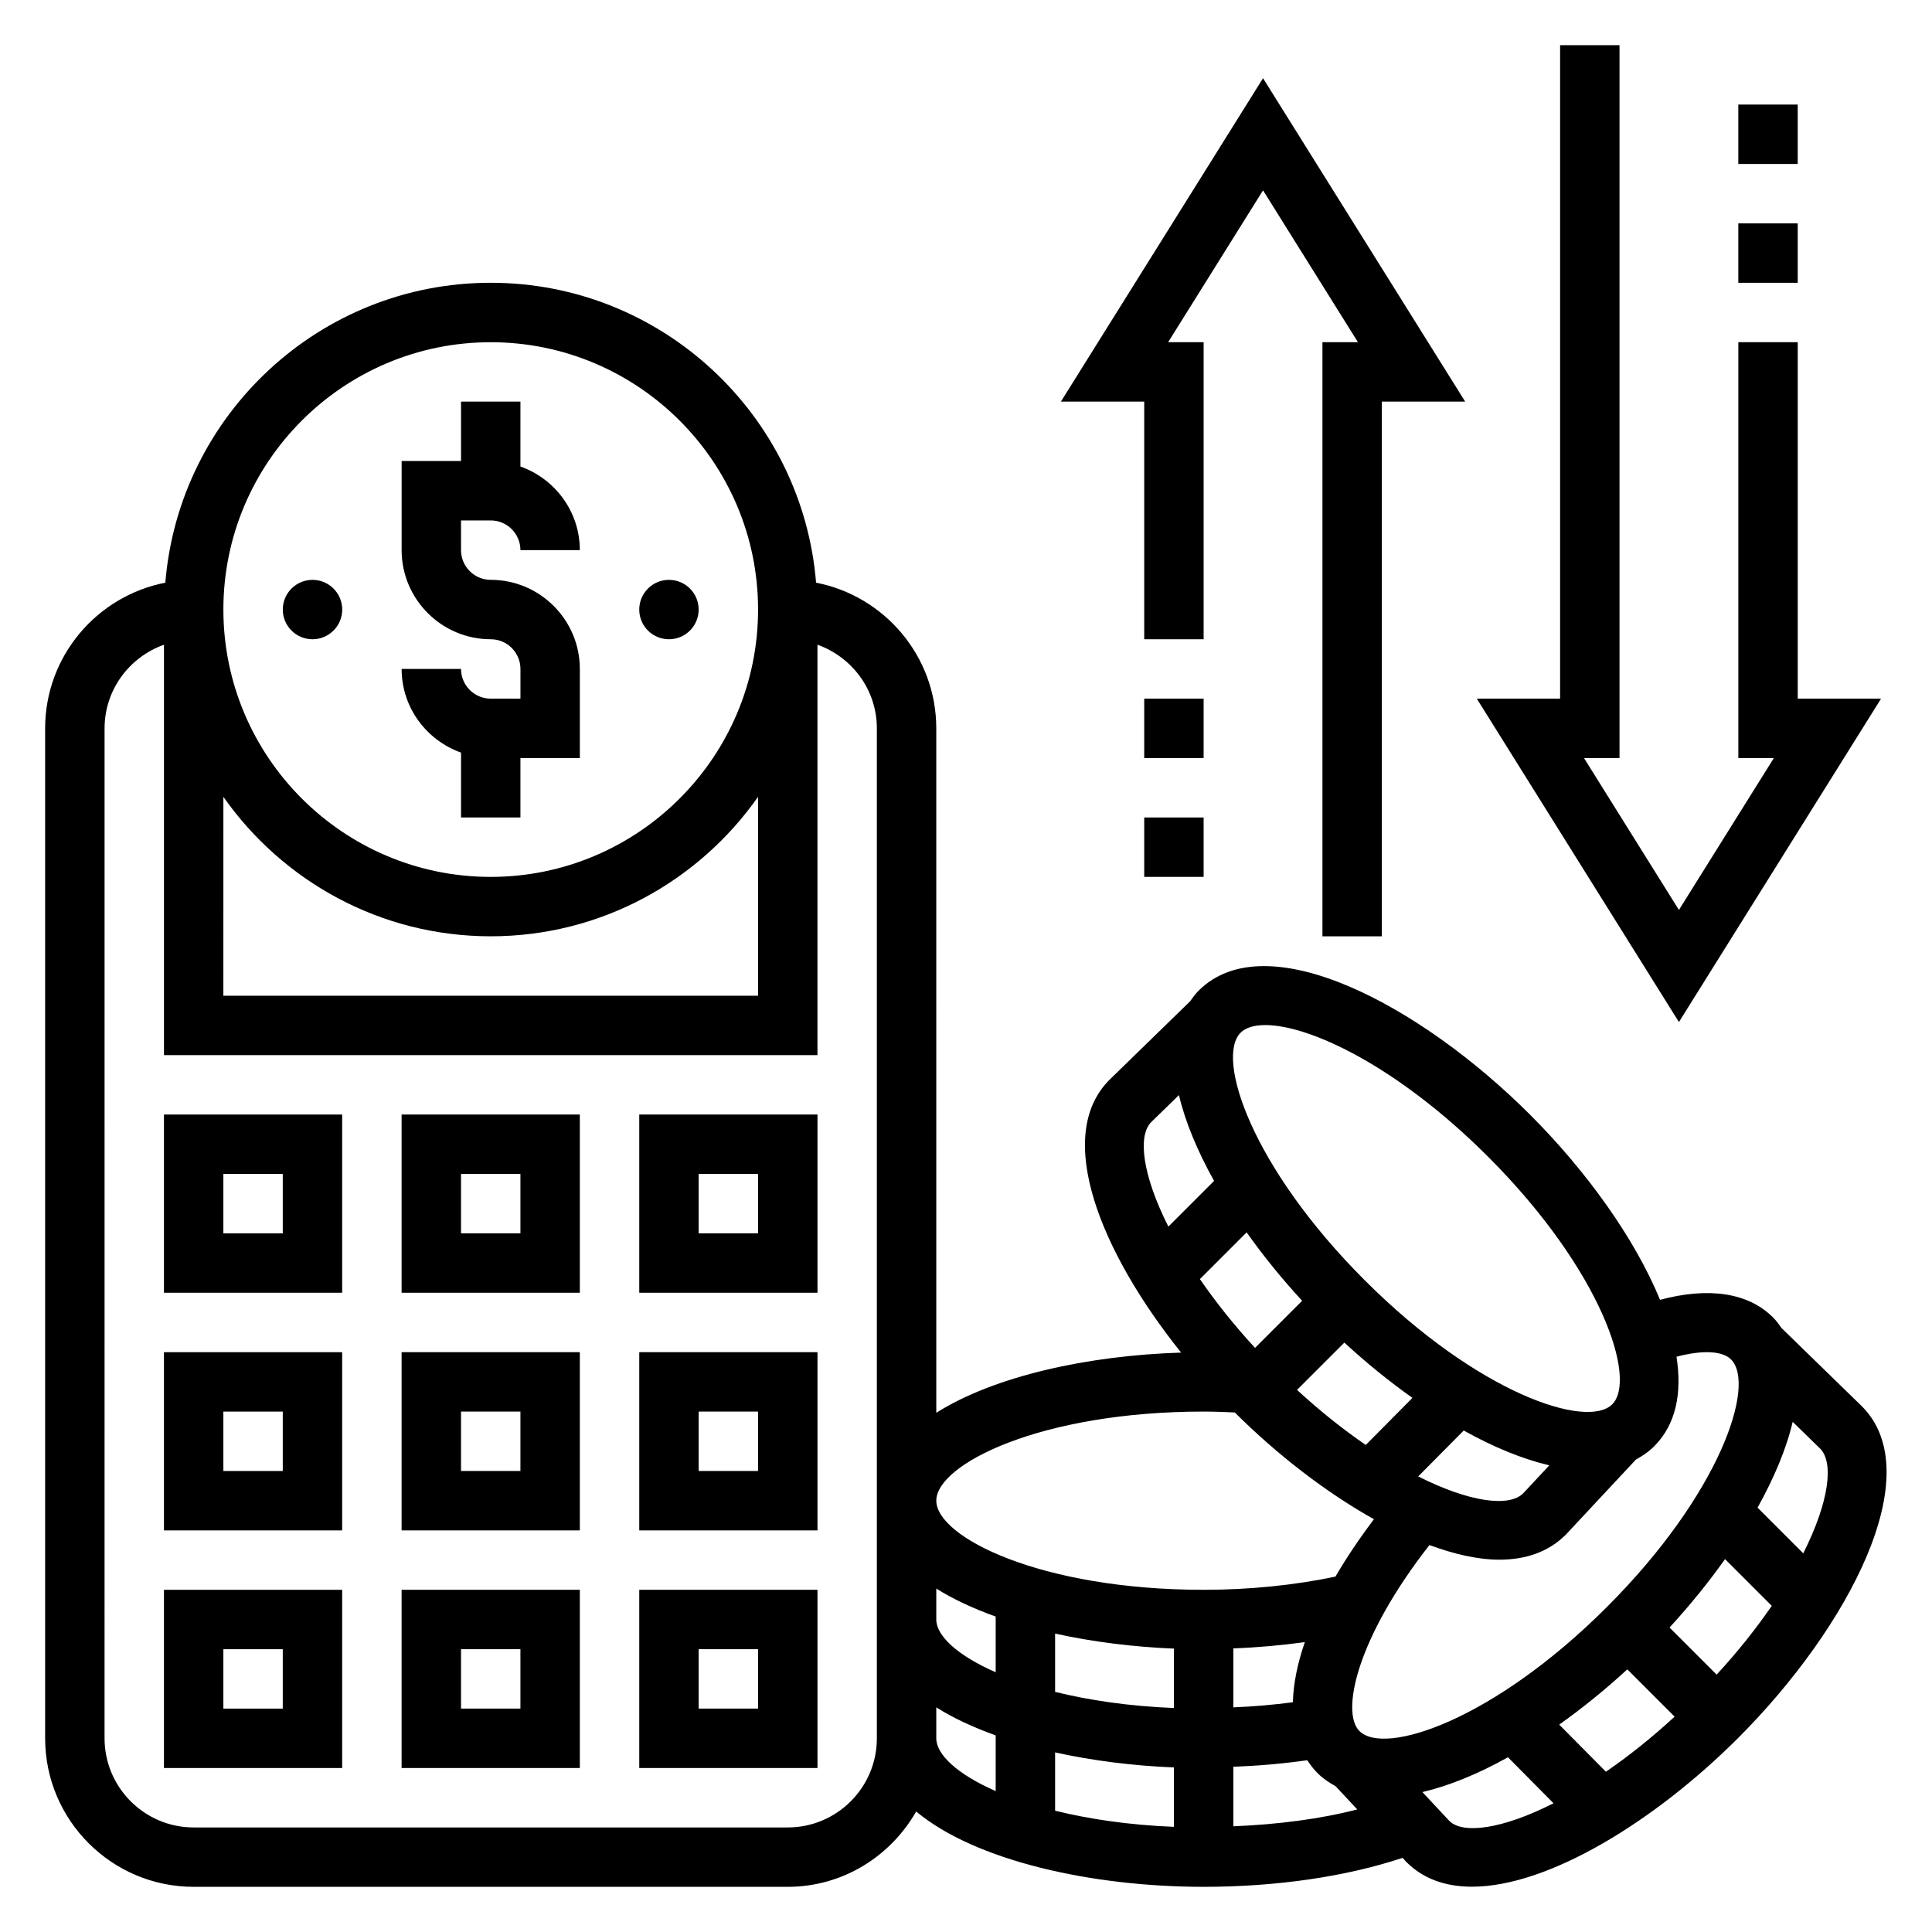 <?xml version="1.0" encoding="UTF-8"?>
<!-- Uploaded to: SVG Repo, www.svgrepo.com, Generator: SVG Repo Mixer Tools -->
<svg fill="#000000" width="800px" height="800px" version="1.1" viewBox="144 144 512 512" xmlns="http://www.w3.org/2000/svg">
 <g>
  <path d="m187.45 612.54h47.23v-47.23h-47.23zm15.746-31.488h15.742v15.742l-15.742 0.004z"/>
  <path d="m250.43 612.54h47.23v-47.23h-47.23zm15.746-31.488h15.742v15.742h-15.742z"/>
  <path d="m313.41 612.54h47.23v-47.23h-47.23zm15.742-31.488h15.742v15.742h-15.742z"/>
  <path d="m187.45 549.57h47.23v-47.23h-47.23zm15.746-31.488h15.742v15.742l-15.742 0.004z"/>
  <path d="m250.43 549.57h47.23v-47.23h-47.23zm15.746-31.488h15.742v15.742h-15.742z"/>
  <path d="m313.41 549.57h47.23v-47.23h-47.23zm15.742-31.488h15.742v15.742h-15.742z"/>
  <path d="m187.45 486.59h47.23v-47.23h-47.23zm15.746-31.488h15.742v15.742l-15.742 0.004z"/>
  <path d="m250.43 486.59h47.23v-47.23h-47.23zm15.746-31.488h15.742v15.742h-15.742z"/>
  <path d="m313.41 486.59h47.23v-47.23h-47.23zm15.742-31.488h15.742v15.742h-15.742z"/>
  <path d="m274.05 329.15c-4.344 0-7.871-3.535-7.871-7.871h-15.742c0 10.25 6.606 18.91 15.742 22.168v17.191h15.742v-15.742h15.742v-23.617c0-13.02-10.598-23.617-23.617-23.617-4.344 0-7.871-3.535-7.871-7.871v-7.871h7.871c4.344 0 7.871 3.535 7.871 7.871h15.742c0-10.25-6.606-18.91-15.742-22.168l0.004-17.191h-15.742v15.742h-15.742v23.617c0 13.02 10.598 23.617 23.617 23.617 4.344 0 7.871 3.535 7.871 7.871v7.871z"/>
  <path d="m234.69 305.54c0 4.348-3.527 7.871-7.875 7.871s-7.871-3.523-7.871-7.871 3.523-7.871 7.871-7.871 7.875 3.523 7.875 7.871"/>
  <path d="m329.15 305.54c0 4.348-3.523 7.871-7.871 7.871s-7.871-3.523-7.871-7.871 3.523-7.871 7.871-7.871 7.871 3.523 7.871 7.871"/>
  <path d="m637.41 516.67-21.27-20.711c-0.691-0.984-1.395-1.953-2.266-2.824-6.582-6.582-17.066-8.117-29.945-4.668-6.699-16.305-19.539-34.156-34.426-49.043-29.277-29.262-70.031-50.742-87.859-32.883-0.875 0.875-1.582 1.852-2.266 2.824l-21.348 20.789c-14.855 14.855-2.457 45.547 18.98 72.297-24.664 0.762-49.43 6.203-64.883 15.949l-0.004-181.38c0-19.129-13.73-35.078-31.852-38.605-3.633-44.422-40.883-79.477-86.227-79.477s-82.594 35.055-86.23 79.477c-18.121 3.527-31.852 19.477-31.852 38.605v267.65c0 21.703 17.656 39.359 39.359 39.359h157.44c14.617 0 27.254-8.102 34.039-19.965 15.625 13.055 46.516 19.965 76.172 19.965 19.355 0 37.816-2.715 52.719-7.676l1.055 1.133c4.512 4.512 10.477 6.512 17.352 6.512 20.348 0 48.633-17.523 70.508-39.391 29.266-29.27 50.734-70.008 32.801-87.941zm-15.531 38.977-12.105-12.105c4.367-7.848 7.637-15.578 9.305-22.742l7.273 7.086c3.684 3.672 2.406 14.109-4.473 27.762zm-46.625 30.746 12.539 12.539c-6.25 5.762-12.375 10.578-18.207 14.594l-12.375-12.484c6.203-4.406 12.273-9.332 18.043-14.648zm11.188-11.082c5.328-5.785 10.297-11.91 14.711-18.129l12.383 12.383c-4.023 5.84-8.84 11.973-14.609 18.23zm16.301-71.047c6.668 6.668-2.824 35.543-32.883 65.598-30.062 30.055-58.938 39.535-65.598 32.883-4.945-4.945-0.82-24.52 18.555-49.285 6.566 2.418 12.863 3.871 18.523 3.871 6.965 0 13.02-2.031 17.609-6.621l18.602-19.926c1.73-0.945 3.379-2.047 4.816-3.496 5.848-5.848 7.414-14.184 5.926-23.742 6.82-1.797 12.129-1.602 14.449 0.719zm-116.12 90.852c-5.125 0.676-10.383 1.133-15.777 1.355v-15.625c6.473-0.25 12.809-0.82 18.949-1.668-1.98 5.738-3.035 11.082-3.172 15.938zm-94.496-30.133c4.519 2.852 9.863 5.312 15.742 7.422v14.762c-10.109-4.434-15.742-9.645-15.742-13.98zm31.488 11.934c9.949 2.195 20.703 3.543 31.488 3.984v15.742c-11.996-0.488-22.555-2.07-31.488-4.281zm31.488 35.473v15.742c-11.996-0.488-22.555-2.07-31.488-4.281v-15.445c9.953 2.195 20.703 3.543 31.488 3.984zm33.977-123.67-12.484 12.484c-5.762-6.258-10.586-12.391-14.609-18.23l12.383-12.383c4.406 6.227 9.383 12.344 14.711 18.129zm11.188 11.086c5.769 5.312 11.84 10.25 18.043 14.648l-12.367 12.477c-5.84-4.016-11.965-8.832-18.215-14.594zm19.578 35.461 12.059-12.164c7.832 4.367 15.516 7.543 22.68 9.227l-6.934 7.43c-3.688 3.68-14.141 2.406-27.805-4.492zm-47.07-117.59c1.34-1.34 3.574-2.023 6.535-2.023 11.777 0 35.039 10.887 59.062 34.906 30.047 30.055 39.543 58.93 32.883 65.598-6.66 6.668-35.543-2.824-65.598-32.883-30.055-30.055-39.547-58.93-32.883-65.598zm-23.691 23.695 7.352-7.164c1.676 7.164 4.938 14.895 9.305 22.742l-12.113 12.113c-6.883-13.641-8.172-24.062-4.543-27.691zm13.895 76.711c2.801 0 5.527 0.117 8.25 0.234 11.273 11.219 24.199 21.207 36.879 28.293-3.906 5.18-7.328 10.273-10.195 15.207-10.723 2.254-22.688 3.5-34.934 3.5-43.25 0-70.848-13.98-70.848-23.617-0.004-9.637 27.598-23.617 70.848-23.617zm-259.78-162.91c15.68 22.309 41.562 36.957 70.848 36.957s55.168-14.648 70.848-36.961v52.707h-141.7zm70.848-120.48c39.07 0 70.848 31.789 70.848 70.848 0 39.062-31.781 70.848-70.848 70.848-39.07 0-70.848-31.789-70.848-70.848 0-39.062 31.777-70.848 70.848-70.848zm78.719 393.6h-157.44c-13.02 0-23.617-10.598-23.617-23.617l0.004-267.65c0-10.25 6.606-18.91 15.742-22.168v108.76h173.18v-108.76c9.141 3.258 15.742 11.918 15.742 22.168v267.65c0.004 13.02-10.594 23.617-23.613 23.617zm39.359-23.617v-8.203c4.519 2.852 9.863 5.312 15.742 7.422v14.762c-10.105-4.434-15.742-9.645-15.742-13.98zm78.723 23.316v-15.777c6.707-0.262 13.242-0.828 19.594-1.738 0.789 1.203 1.66 2.363 2.691 3.394 1.449 1.449 3.094 2.551 4.816 3.496l5.738 6.148c-9.777 2.539-21.031 3.988-32.84 4.477zm57.23-1.441-7.125-7.629c7.156-1.684 14.84-4.856 22.672-9.227l12.074 12.188c-13.641 6.922-24.059 8.242-27.621 4.668z"/>
  <path d="m604.67 203.2h15.742v15.742h-15.742z"/>
  <path d="m642.5 329.15h-22.082v-94.461h-15.742v110.21h9.406l-25.152 40.25-25.148-40.25h9.406v-188.93h-15.746v173.18h-22.078l53.566 85.703z"/>
  <path d="m604.67 171.71h15.742v15.742h-15.742z"/>
  <path d="m447.23 329.15h15.742v15.742h-15.742z"/>
  <path d="m447.23 313.41h15.746v-78.719h-9.41l25.152-40.25 25.152 40.25h-9.41v157.44h15.746v-141.7h22.082l-53.57-85.703-53.57 85.703h22.082z"/>
  <path d="m447.23 360.64h15.742v15.742h-15.742z"/>
 </g>
</svg>
